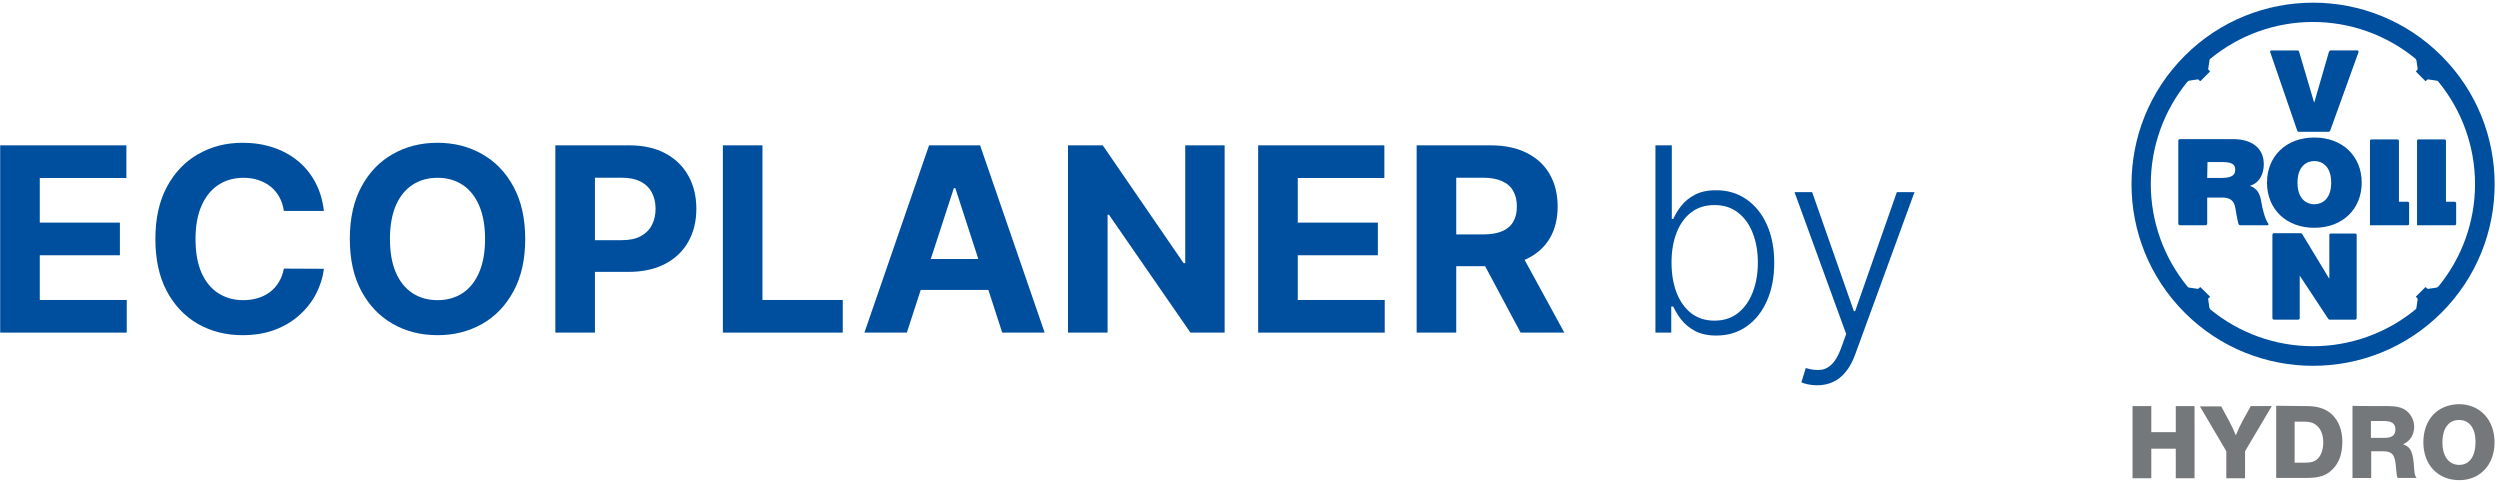 <svg width="466" height="90" viewBox="0 0 466 90" fill="none" xmlns="http://www.w3.org/2000/svg">
<path d="M0.034 62V27.091H23.557V33.176H7.415V41.495H22.347V47.58H7.415V55.915H23.625V62H0.034Z" fill="#004F9F"/>
<path d="M60.376 39.313H52.91C52.774 38.347 52.495 37.489 52.075 36.739C51.654 35.977 51.115 35.33 50.456 34.796C49.796 34.261 49.035 33.852 48.171 33.568C47.319 33.284 46.393 33.142 45.393 33.142C43.586 33.142 42.012 33.591 40.671 34.489C39.331 35.375 38.291 36.671 37.552 38.375C36.813 40.068 36.444 42.125 36.444 44.546C36.444 47.034 36.813 49.125 37.552 50.818C38.302 52.511 39.347 53.79 40.688 54.654C42.029 55.517 43.581 55.949 45.342 55.949C46.331 55.949 47.245 55.818 48.086 55.557C48.938 55.296 49.694 54.915 50.353 54.415C51.012 53.904 51.558 53.284 51.99 52.557C52.433 51.83 52.74 51 52.91 50.068L60.376 50.102C60.183 51.705 59.7 53.25 58.927 54.739C58.166 56.216 57.137 57.54 55.842 58.71C54.558 59.87 53.024 60.79 51.24 61.472C49.467 62.142 47.461 62.477 45.222 62.477C42.109 62.477 39.325 61.773 36.87 60.364C34.427 58.955 32.495 56.915 31.075 54.245C29.666 51.574 28.961 48.341 28.961 44.546C28.961 40.739 29.677 37.5 31.109 34.83C32.541 32.159 34.484 30.125 36.938 28.727C39.393 27.318 42.154 26.614 45.222 26.614C47.245 26.614 49.12 26.898 50.847 27.466C52.586 28.034 54.126 28.864 55.467 29.955C56.808 31.034 57.899 32.358 58.74 33.926C59.592 35.495 60.137 37.29 60.376 39.313Z" fill="#004F9F"/>
<path d="M97.898 44.546C97.898 48.352 97.177 51.591 95.733 54.261C94.302 56.932 92.347 58.972 89.87 60.381C87.404 61.779 84.631 62.477 81.552 62.477C78.449 62.477 75.665 61.773 73.199 60.364C70.733 58.955 68.784 56.915 67.353 54.245C65.921 51.574 65.205 48.341 65.205 44.546C65.205 40.739 65.921 37.5 67.353 34.83C68.784 32.159 70.733 30.125 73.199 28.727C75.665 27.318 78.449 26.614 81.552 26.614C84.631 26.614 87.404 27.318 89.87 28.727C92.347 30.125 94.302 32.159 95.733 34.83C97.177 37.5 97.898 40.739 97.898 44.546ZM90.415 44.546C90.415 42.08 90.046 40 89.307 38.307C88.58 36.614 87.552 35.33 86.222 34.455C84.892 33.58 83.336 33.142 81.552 33.142C79.767 33.142 78.211 33.58 76.881 34.455C75.552 35.33 74.517 36.614 73.779 38.307C73.052 40 72.688 42.08 72.688 44.546C72.688 47.011 73.052 49.091 73.779 50.784C74.517 52.477 75.552 53.761 76.881 54.636C78.211 55.511 79.767 55.949 81.552 55.949C83.336 55.949 84.892 55.511 86.222 54.636C87.552 53.761 88.58 52.477 89.307 50.784C90.046 49.091 90.415 47.011 90.415 44.546Z" fill="#004F9F"/>
<path d="M103.515 62V27.091H117.288C119.936 27.091 122.192 27.597 124.055 28.608C125.919 29.608 127.339 31 128.317 32.784C129.305 34.557 129.8 36.602 129.8 38.921C129.8 41.239 129.3 43.284 128.3 45.057C127.3 46.83 125.851 48.21 123.953 49.199C122.067 50.188 119.782 50.682 117.101 50.682H108.322V44.767H115.907C117.328 44.767 118.498 44.523 119.419 44.034C120.351 43.534 121.044 42.847 121.498 41.972C121.964 41.085 122.197 40.068 122.197 38.921C122.197 37.761 121.964 36.75 121.498 35.886C121.044 35.011 120.351 34.335 119.419 33.858C118.487 33.37 117.305 33.125 115.873 33.125H110.896V62H103.515Z" fill="#004F9F"/>
<path d="M134.744 62V27.091H142.124V55.915H157.09V62H134.744Z" fill="#004F9F"/>
<path d="M169.036 62H161.127L173.178 27.091H182.689L194.723 62H186.814L178.07 35.068H177.797L169.036 62ZM168.541 48.279H187.223V54.04H168.541V48.279Z" fill="#004F9F"/>
<path d="M228.274 27.091V62H221.899L206.711 40.029H206.455V62H199.075V27.091H205.552L220.62 49.046H220.927V27.091H228.274Z" fill="#004F9F"/>
<path d="M234.522 62V27.091H258.044V33.176H241.902V41.495H256.834V47.58H241.902V55.915H258.113V62H234.522Z" fill="#004F9F"/>
<path d="M264.062 62V27.091H277.835C280.471 27.091 282.721 27.563 284.585 28.506C286.46 29.438 287.886 30.762 288.863 32.477C289.852 34.182 290.346 36.188 290.346 38.495C290.346 40.813 289.846 42.807 288.846 44.477C287.846 46.136 286.398 47.409 284.5 48.296C282.613 49.182 280.329 49.625 277.648 49.625H268.426V43.693H276.454C277.863 43.693 279.034 43.5 279.966 43.114C280.898 42.727 281.591 42.148 282.045 41.375C282.511 40.602 282.744 39.642 282.744 38.495C282.744 37.335 282.511 36.358 282.045 35.563C281.591 34.767 280.892 34.165 279.949 33.756C279.017 33.335 277.841 33.125 276.42 33.125H271.443V62H264.062ZM282.915 46.114L291.591 62H283.443L274.954 46.114H282.915Z" fill="#004F9F"/>
<path d="M308.574 62V27.091H311.625V40.813H311.898C312.239 40.029 312.727 39.222 313.364 38.392C314.011 37.563 314.858 36.87 315.904 36.313C316.96 35.745 318.29 35.46 319.892 35.46C322.04 35.46 323.926 36.029 325.551 37.165C327.176 38.29 328.443 39.87 329.352 41.904C330.261 43.926 330.716 46.284 330.716 48.977C330.716 51.682 330.261 54.051 329.352 56.085C328.455 58.12 327.193 59.705 325.568 60.841C323.955 61.977 322.08 62.546 319.943 62.546C318.352 62.546 317.023 62.261 315.955 61.693C314.898 61.125 314.046 60.426 313.398 59.597C312.75 58.756 312.25 57.938 311.898 57.142H311.523V62H308.574ZM311.574 48.926C311.574 51.04 311.886 52.915 312.511 54.551C313.148 56.176 314.057 57.455 315.239 58.386C316.432 59.307 317.875 59.767 319.568 59.767C321.307 59.767 322.778 59.29 323.983 58.335C325.188 57.37 326.102 56.068 326.727 54.432C327.352 52.796 327.665 50.96 327.665 48.926C327.665 46.915 327.352 45.102 326.727 43.489C326.114 41.875 325.205 40.597 324 39.654C322.796 38.699 321.318 38.222 319.568 38.222C317.864 38.222 316.415 38.682 315.222 39.602C314.04 40.511 313.136 41.773 312.511 43.386C311.886 44.989 311.574 46.835 311.574 48.926Z" fill="#004F9F"/>
<path d="M338.707 71.818C338.105 71.818 337.542 71.761 337.019 71.648C336.497 71.534 336.082 71.409 335.775 71.273L336.593 68.597C337.627 68.915 338.548 69.028 339.355 68.938C340.161 68.858 340.877 68.495 341.502 67.847C342.127 67.21 342.684 66.233 343.173 64.915L344.127 62.256L334.497 35.818H337.786L345.559 57.995H345.798L353.571 35.818H356.86L345.781 66.142C345.315 67.403 344.741 68.455 344.059 69.296C343.377 70.148 342.588 70.778 341.69 71.188C340.803 71.608 339.809 71.818 338.707 71.818Z" fill="#004F9F"/>
<path d="M434.06 24.567H428.49C428.422 24.568 428.355 24.544 428.301 24.501C428.247 24.458 428.21 24.398 428.195 24.331L423.159 9.697C423.101 9.58 423.218 9.402 423.396 9.402H428.254C428.323 9.401 428.39 9.425 428.444 9.468C428.498 9.511 428.536 9.571 428.551 9.638L431.335 19.058H431.394L434.119 9.638C434.144 9.577 434.185 9.523 434.237 9.481C434.289 9.439 434.35 9.411 434.416 9.4H439.4C439.578 9.4 439.637 9.517 439.637 9.695L434.356 24.331C434.331 24.392 434.29 24.446 434.239 24.488C434.187 24.529 434.125 24.556 434.06 24.567Z" fill="#004F9F"/>
<path d="M423.811 43.467H428.846C428.908 43.466 428.968 43.482 429.021 43.514C429.073 43.545 429.116 43.591 429.144 43.645L434.128 51.88H434.188V43.763C434.197 43.693 434.232 43.629 434.288 43.584C434.343 43.54 434.413 43.519 434.484 43.526H438.987C439.027 43.524 439.066 43.53 439.103 43.544C439.14 43.558 439.173 43.58 439.201 43.608C439.229 43.635 439.251 43.669 439.265 43.706C439.279 43.743 439.285 43.782 439.283 43.822V59.285C439.285 59.324 439.279 59.364 439.265 59.401C439.251 59.438 439.229 59.471 439.201 59.499C439.173 59.527 439.14 59.549 439.103 59.563C439.066 59.578 439.027 59.584 438.987 59.582H434.238C434.192 59.581 434.147 59.57 434.106 59.549C434.065 59.529 434.029 59.499 434.001 59.462L428.729 51.465H428.668V59.345C428.66 59.415 428.624 59.479 428.569 59.524C428.514 59.568 428.443 59.589 428.373 59.582H423.87C423.83 59.584 423.79 59.578 423.753 59.564C423.716 59.55 423.683 59.528 423.655 59.5C423.627 59.472 423.605 59.438 423.591 59.401C423.577 59.364 423.571 59.324 423.574 59.285V43.822C423.574 43.585 423.692 43.466 423.811 43.466" fill="#004F9F"/>
<path d="M422.625 41.986H417.59C417.506 41.984 417.425 41.954 417.36 41.9C417.295 41.846 417.251 41.772 417.234 41.689C416.995 40.799 416.819 39.615 416.7 38.964C416.58 38.252 416.404 36.828 414.27 36.828H411.422V41.689C411.417 41.766 411.384 41.839 411.329 41.894C411.275 41.949 411.202 41.981 411.125 41.986H406.319C406.244 41.978 406.175 41.944 406.123 41.889C406.071 41.835 406.04 41.764 406.036 41.689V26.226C406.041 26.15 406.074 26.078 406.128 26.023C406.183 25.969 406.255 25.936 406.331 25.931H416.285C419.311 25.931 421.972 27.293 421.972 30.61C421.972 32.39 421.203 34.106 419.366 34.64C420.847 35.174 421.262 36.18 421.502 37.602C421.68 38.786 422.154 40.742 422.805 41.696C422.924 41.816 422.805 41.993 422.627 41.993M414.035 33.165C415.577 33.165 416.643 32.869 416.643 31.684C416.643 30.559 416.05 30.203 413.973 30.203H411.481L411.422 33.165H414.035Z" fill="#004F9F"/>
<path d="M442.058 25.99H446.864C446.903 25.987 446.943 25.993 446.98 26.007C447.017 26.021 447.051 26.043 447.079 26.071C447.107 26.099 447.129 26.133 447.143 26.17C447.157 26.207 447.163 26.247 447.161 26.287V37.602H448.763C448.882 37.602 449.06 37.72 449.06 37.839V41.755C449.051 41.825 449.015 41.89 448.96 41.934C448.904 41.978 448.833 41.999 448.763 41.992H441.762V26.226C441.771 26.156 441.806 26.092 441.862 26.048C441.917 26.003 441.987 25.983 442.058 25.99Z" fill="#004F9F"/>
<path d="M450.826 25.99H455.632C455.672 25.987 455.711 25.993 455.748 26.007C455.785 26.021 455.819 26.043 455.847 26.071C455.875 26.099 455.897 26.133 455.911 26.17C455.925 26.207 455.931 26.247 455.929 26.287V37.602H457.531C457.65 37.602 457.828 37.72 457.828 37.839V41.755C457.819 41.825 457.783 41.89 457.728 41.934C457.672 41.978 457.602 41.999 457.531 41.992H450.536V26.226C450.544 26.156 450.58 26.092 450.635 26.048C450.69 26.003 450.761 25.983 450.831 25.99" fill="#004F9F"/>
<path d="M431.394 25.634C426.121 25.634 422.567 29.13 422.567 34.048C422.567 38.966 426.127 42.46 431.394 42.46C436.661 42.46 440.222 38.964 440.222 34.048C440.222 29.131 436.662 25.634 431.394 25.634ZM431.394 38.076C430.148 38.076 428.254 37.305 428.254 34.048C428.254 30.79 430.149 30.018 431.394 30.018C432.638 30.018 434.534 30.788 434.534 34.048C434.534 37.307 432.638 38.076 431.394 38.076Z" fill="#004F9F"/>
<path d="M455.093 10.409C441.88 -2.804 420.434 -2.804 407.223 10.409C394.012 23.622 394.01 45.066 407.223 58.279C420.436 71.492 441.88 71.49 455.093 58.279C468.305 45.068 468.304 23.62 455.093 10.409ZM412.017 57.686C411.943 57.596 411.883 57.496 411.839 57.389L411.602 55.787C411.598 55.755 411.601 55.722 411.611 55.691C411.621 55.66 411.638 55.632 411.661 55.609L411.91 55.376V55.256L410.185 53.544H410.066L409.829 53.781C409.806 53.803 409.777 53.82 409.747 53.83C409.716 53.84 409.683 53.844 409.651 53.839L408.049 53.603C407.988 53.604 407.927 53.588 407.875 53.556C407.822 53.525 407.779 53.479 407.752 53.425C403.328 48.04 400.91 41.288 400.91 34.319C400.91 27.351 403.328 20.598 407.752 15.213C407.842 15.14 407.942 15.08 408.049 15.035L409.651 14.799C409.683 14.795 409.716 14.798 409.747 14.808C409.777 14.818 409.806 14.835 409.829 14.857L410.066 15.096H410.185L411.91 13.371V13.252L411.673 13.015C411.651 12.992 411.634 12.964 411.623 12.933C411.613 12.902 411.61 12.869 411.614 12.837L411.851 11.235C411.85 11.174 411.866 11.114 411.897 11.061C411.929 11.008 411.974 10.966 412.029 10.938C417.413 6.514 424.166 4.096 431.135 4.096C438.103 4.096 444.856 6.514 450.24 10.938C450.313 11.028 450.373 11.128 450.418 11.235L450.655 12.837C450.659 12.869 450.656 12.902 450.646 12.933C450.636 12.964 450.619 12.992 450.596 13.015L450.358 13.252V13.371L452.07 15.096H452.189L452.426 14.859C452.449 14.837 452.478 14.82 452.508 14.81C452.539 14.8 452.572 14.796 452.604 14.8L454.206 15.037C454.267 15.036 454.328 15.052 454.38 15.083C454.433 15.115 454.476 15.161 454.503 15.215C458.927 20.6 461.345 27.352 461.345 34.321C461.345 41.289 458.927 48.042 454.503 53.426C454.413 53.5 454.313 53.56 454.206 53.605L452.604 53.841C452.572 53.845 452.539 53.842 452.508 53.832C452.478 53.822 452.449 53.805 452.426 53.782L452.189 53.544H452.07L450.358 55.256V55.376L450.594 55.612C450.617 55.636 450.634 55.664 450.644 55.695C450.654 55.725 450.657 55.758 450.653 55.79L450.416 57.392C450.416 57.512 450.358 57.57 450.238 57.69C444.854 62.113 438.101 64.532 431.133 64.532C424.164 64.532 417.412 62.113 412.027 57.69" fill="#004F9F"/>
<path d="M409.062 89.144H405.564V83.635H401.002V89.144H397.506V75.696H401.002V80.554H405.564V75.696H409.062V89.144Z" fill="#75787B"/>
<path d="M418.48 84.108V89.144H414.984V84.108L410.066 75.755H414.035L415.577 78.603C416.023 79.427 416.419 80.277 416.76 81.15C417.135 80.195 417.57 79.265 418.065 78.366L419.546 75.696H423.462L418.48 84.108Z" fill="#75787B"/>
<path d="M429.971 75.696C431.986 75.696 433.467 76.169 434.599 77.177C435.902 78.362 436.613 80.203 436.613 82.271C436.613 84.585 436.02 86.301 434.717 87.546C433.592 88.671 432.225 89.085 429.977 89.085H424.284V75.637L429.971 75.696ZM427.721 86.241H429.679C430.865 86.241 431.575 86.004 432.109 85.411C432.702 84.76 433.056 83.694 433.056 82.449C433.056 81.025 432.583 79.902 431.753 79.245C431.16 78.772 430.507 78.594 429.439 78.594H427.721V86.241Z" fill="#75787B"/>
<path d="M445.08 75.696C446.561 75.696 447.394 75.874 448.159 76.289C448.72 76.629 449.184 77.106 449.506 77.677C449.829 78.247 449.999 78.891 450.002 79.546C450.002 81.027 449.233 82.271 447.928 82.805C449.409 83.339 449.824 84.286 450.002 87.433C450.062 88.204 450.18 88.736 450.358 88.973L450.477 89.092H446.917C446.739 88.678 446.739 88.5 446.62 87.197C446.442 84.767 445.968 84.115 444.128 84.115H441.992V89.1H438.503V75.637C438.444 75.696 445.08 75.696 445.08 75.696ZM441.94 81.62H444.432C445.856 81.62 446.506 81.146 446.506 80.018C446.506 78.95 445.794 78.476 444.37 78.476H441.94V81.62Z" fill="#75787B"/>
<path d="M464.986 82.449C464.986 86.597 462.316 89.5 458.41 89.5C454.441 89.5 451.714 86.652 451.714 82.449C451.714 78.177 454.384 75.34 458.469 75.34C462.319 75.401 464.986 78.302 464.986 82.449ZM455.269 82.449C455.269 85.057 456.454 86.656 458.41 86.656C460.306 86.656 461.436 85.053 461.436 82.383C461.436 79.836 460.311 78.29 458.41 78.29C456.454 78.243 455.269 79.844 455.269 82.449Z" fill="#75787B"/>
</svg>
